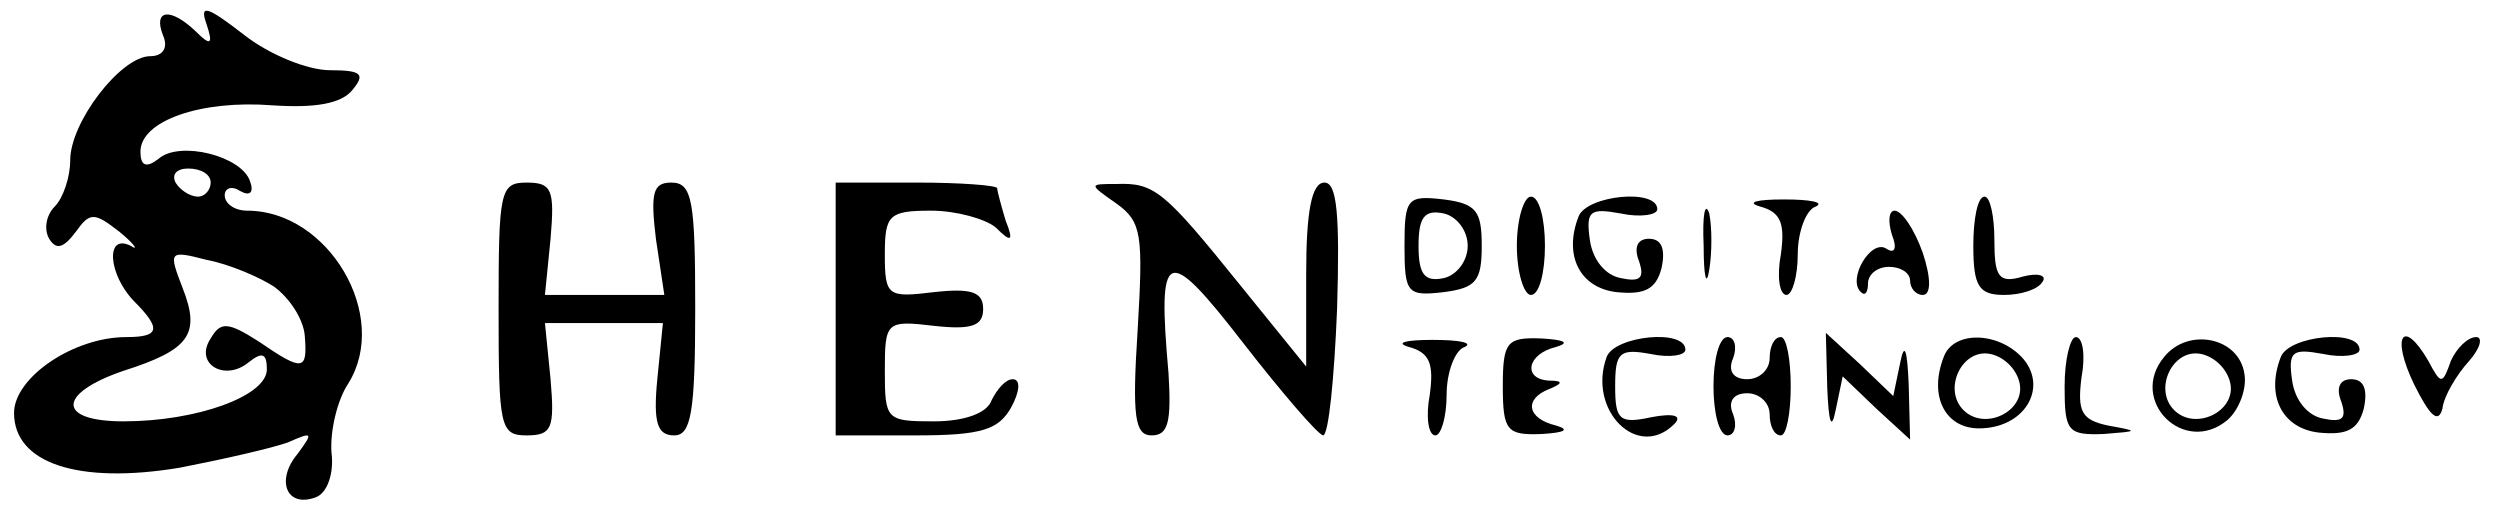<?xml version="1.0" standalone="no"?>
<!DOCTYPE svg PUBLIC "-//W3C//DTD SVG 20010904//EN"
 "http://www.w3.org/TR/2001/REC-SVG-20010904/DTD/svg10.dtd">
<svg version="1.0" xmlns="http://www.w3.org/2000/svg"
 width="178pt" height="36pt" viewBox="0 0 178 36"
 preserveAspectRatio="xMidYMid meet">

<g transform="translate(0,36) scale(0.1,-0.1)"
fill="#000000" stroke="none">
<path d="M147 343 c5 -15 3 -16 -8 -5 -18 17 -30 15 -23 -3 4 -9 0 -15 -9 -15
-21 0 -57 -47 -57 -74 0 -12 -5 -27 -11 -33 -6 -6 -8 -16 -4 -23 5 -8 10 -7
19 5 10 14 13 14 31 0 11 -9 14 -14 8 -10 -18 9 -16 -20 2 -39 20 -20 19 -26
-5 -26 -38 0 -80 -29 -80 -54 0 -36 46 -51 118 -39 31 6 66 14 77 18 18 8 18
7 7 -8 -16 -19 -8 -39 13 -31 8 3 13 17 11 32 -1 15 4 37 12 49 30 48 -14 123
-72 123 -9 0 -16 5 -16 11 0 5 5 7 11 3 7 -4 10 -1 7 7 -6 18 -50 29 -65 16
-9 -7 -13 -5 -13 5 0 22 43 37 94 33 30 -2 49 1 57 11 9 11 7 14 -16 14 -16 0
-43 11 -61 25 -27 21 -32 22 -27 8z m3 -113 c0 -5 -4 -10 -9 -10 -6 0 -13 5
-16 10 -3 6 1 10 9 10 9 0 16 -4 16 -10z m45 -74 c11 -8 21 -23 22 -35 2 -25
-1 -26 -33 -4 -22 14 -27 14 -34 2 -12 -18 10 -31 27 -17 10 8 13 6 13 -5 0
-19 -50 -37 -102 -37 -48 0 -47 20 0 36 47 15 55 26 42 59 -10 26 -10 27 17
20 16 -3 37 -12 48 -19z"/>
<path d="M355 140 c0 -84 1 -90 20 -90 18 0 20 5 17 40 l-4 40 42 0 42 0 -4
-40 c-3 -31 0 -40 12 -40 12 0 15 16 15 90 0 77 -2 90 -17 90 -13 0 -15 -7
-11 -40 l6 -40 -43 0 -42 0 4 40 c3 35 1 40 -17 40 -19 0 -20 -6 -20 -90z"/>
<path d="M595 140 l0 -90 57 0 c47 0 59 4 68 20 6 11 7 20 1 20 -5 0 -11 -7
-15 -15 -3 -9 -19 -15 -41 -15 -34 0 -35 1 -35 36 0 35 1 36 35 32 27 -3 35 0
35 12 0 12 -8 15 -35 12 -33 -4 -35 -3 -35 27 0 28 3 31 33 31 18 0 39 -6 46
-12 11 -11 13 -10 7 5 -3 10 -6 21 -6 23 0 2 -26 4 -57 4 l-58 0 0 -90z"/>
<path d="M795 215 c18 -13 19 -22 15 -90 -4 -62 -2 -75 10 -75 12 0 14 10 12
44 -8 90 -2 93 53 22 28 -36 53 -65 57 -66 4 0 8 41 10 90 2 67 0 90 -9 90 -9
0 -13 -20 -13 -65 l0 -66 -47 58 c-54 67 -61 73 -88 72 -20 0 -20 0 0 -14z"/>
<path d="M1000 185 c0 -34 2 -36 28 -33 23 3 27 8 27 33 0 25 -4 30 -27 33
-26 3 -28 1 -28 -33z m45 0 c0 -11 -8 -21 -17 -23 -14 -3 -18 3 -18 23 0 20 4
26 18 23 9 -2 17 -12 17 -23z"/>
<path d="M1080 185 c0 -19 5 -35 10 -35 6 0 10 16 10 35 0 19 -4 35 -10 35 -5
0 -10 -16 -10 -35z"/>
<path d="M1124 206 c-11 -28 1 -51 27 -54 20 -2 28 2 32 17 3 14 0 21 -9 21
-8 0 -11 -6 -7 -16 4 -12 1 -15 -13 -12 -11 2 -20 13 -22 27 -3 21 0 23 22 19
14 -3 26 -1 26 3 0 15 -50 10 -56 -5z"/>
<path d="M1213 185 c0 -22 2 -30 4 -17 2 12 2 30 0 40 -3 9 -5 -1 -4 -23z"/>
<path d="M1253 213 c15 -4 18 -12 15 -34 -3 -16 -1 -29 4 -29 4 0 8 13 8 29 0
16 6 32 13 34 6 3 -4 5 -23 5 -19 0 -27 -2 -17 -5z"/>
<path d="M1405 185 c0 -29 4 -35 22 -35 12 0 24 4 27 9 4 5 -3 7 -14 4 -17 -5
-20 0 -20 26 0 17 -3 31 -7 31 -5 0 -8 -16 -8 -35z"/>
<path d="M1347 193 c4 -10 2 -14 -4 -10 -11 7 -28 -22 -18 -31 3 -3 5 0 5 6 0
7 7 12 15 12 8 0 15 -4 15 -10 0 -5 4 -10 9 -10 6 0 6 12 0 30 -6 17 -15 30
-20 30 -4 0 -5 -7 -2 -17z"/>
<path d="M1003 113 c15 -4 18 -12 15 -34 -3 -16 -1 -29 4 -29 4 0 8 13 8 29 0
16 6 32 13 34 6 3 -4 5 -23 5 -19 0 -27 -2 -17 -5z"/>
<path d="M1070 85 c0 -32 3 -35 28 -34 16 1 20 3 10 6 -21 5 -23 19 -5 26 10
4 10 6 0 6 -19 1 -16 19 5 24 10 3 6 5 -10 6 -25 1 -28 -2 -28 -34z"/>
<path d="M1144 106 c-14 -38 22 -74 48 -48 6 6 0 8 -16 5 -23 -5 -26 -2 -26
22 0 24 3 27 25 23 14 -3 25 -1 25 3 0 15 -50 10 -56 -5z"/>
<path d="M1220 85 c0 -19 4 -35 10 -35 5 0 7 7 4 15 -4 9 0 15 10 15 9 0 16
-7 16 -15 0 -8 3 -15 8 -15 4 0 7 16 7 35 0 19 -3 35 -7 35 -5 0 -8 -7 -8 -15
0 -8 -7 -15 -16 -15 -10 0 -14 6 -10 15 3 8 1 15 -4 15 -6 0 -10 -16 -10 -35z"/>
<path d="M1301 84 c1 -25 3 -31 6 -16 l5 24 24 -23 24 -22 -1 39 c-1 25 -3 31
-6 16 l-5 -24 -24 23 -24 22 1 -39z"/>
<path d="M1384 106 c-11 -28 1 -51 25 -51 32 0 49 28 32 49 -17 20 -50 21 -57
2z m54 -19 c4 -20 -25 -34 -40 -19 -15 15 -1 44 19 40 10 -2 19 -11 21 -21z"/>
<path d="M1470 85 c0 -32 2 -35 28 -34 25 2 25 2 3 6 -19 4 -22 10 -19 34 3
16 1 29 -4 29 -4 0 -8 -16 -8 -35z"/>
<path d="M1541 106 c-26 -31 14 -71 45 -45 8 7 14 22 12 33 -4 26 -40 33 -57
12z m47 -19 c4 -20 -25 -34 -40 -19 -15 15 -1 44 19 40 10 -2 19 -11 21 -21z"/>
<path d="M1624 106 c-11 -28 1 -51 27 -54 20 -2 28 2 32 17 3 14 0 21 -9 21
-8 0 -11 -6 -7 -16 4 -12 1 -15 -13 -12 -11 2 -20 13 -22 27 -3 21 0 23 22 19
14 -3 26 -1 26 3 0 15 -50 10 -56 -5z"/>
<path d="M1719 86 c11 -22 17 -28 20 -17 1 9 10 24 19 34 8 9 10 17 5 17 -6 0
-14 -8 -18 -17 -6 -17 -7 -17 -16 0 -18 31 -27 18 -10 -17z"/>
</g>
</svg>
